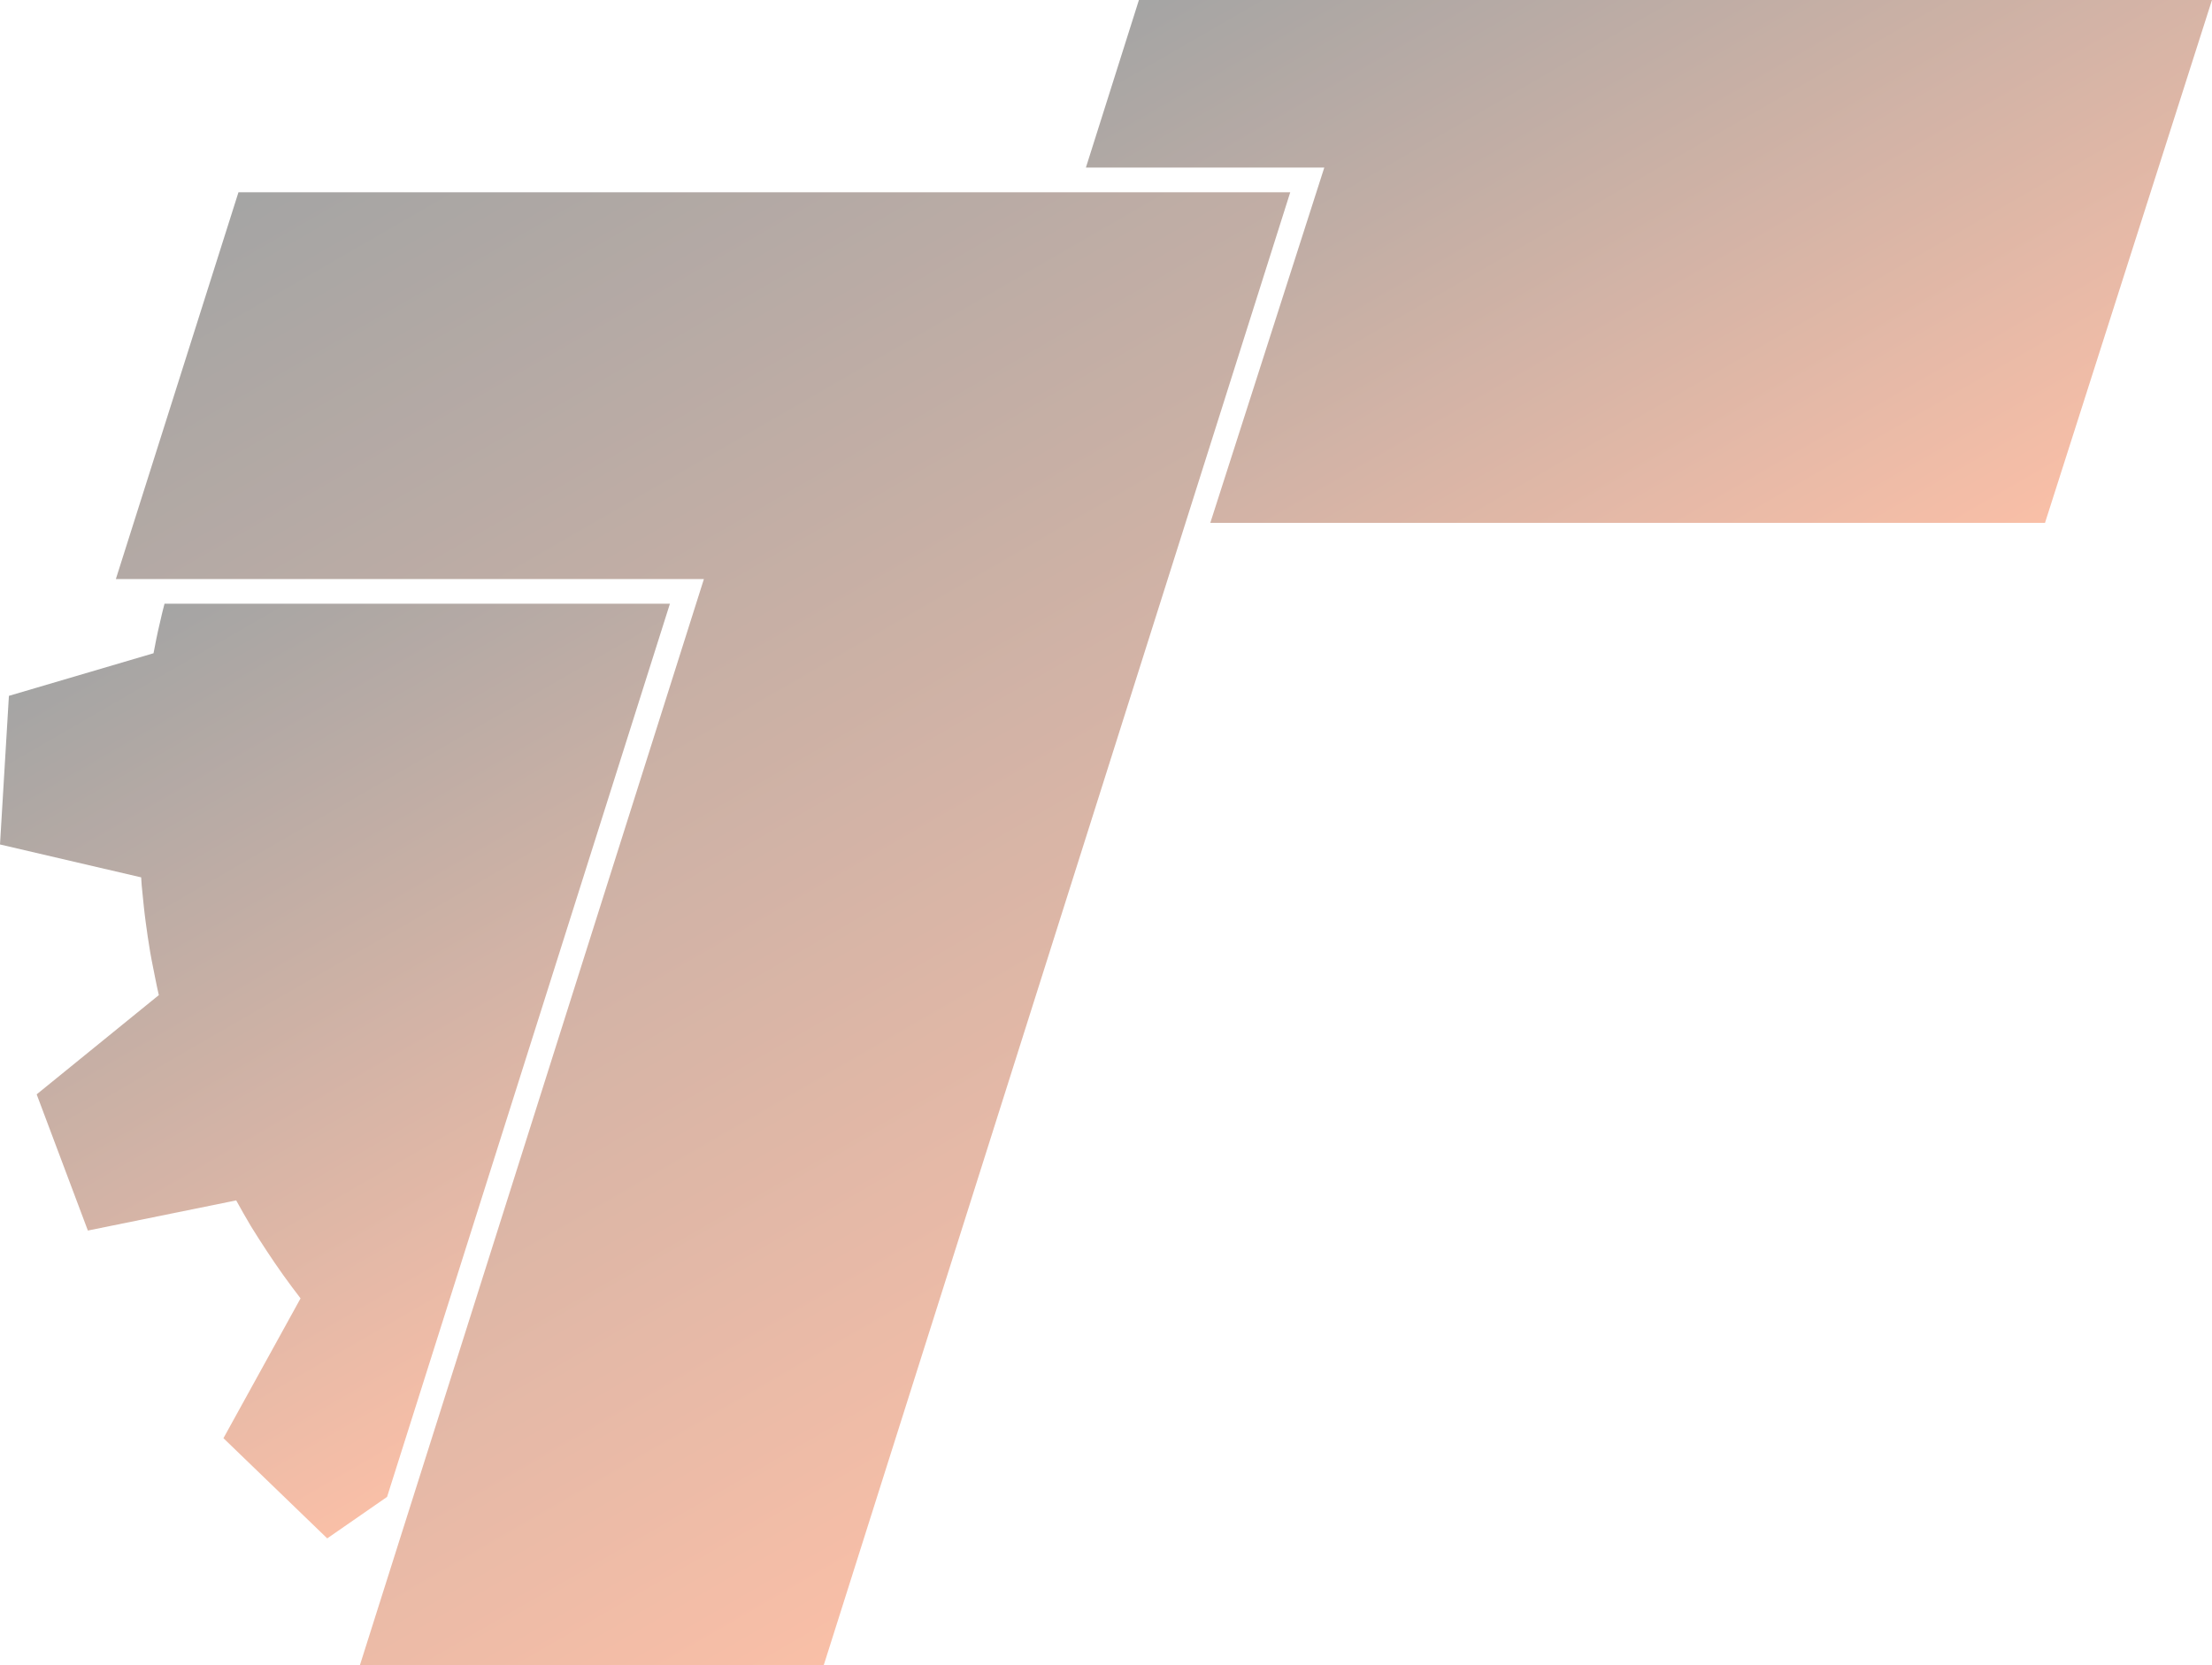 <svg xmlns="http://www.w3.org/2000/svg" xmlns:xlink="http://www.w3.org/1999/xlink" viewBox="0 0 1613.62 1214.72"><defs><style>.cls-1{opacity:0.4;}.cls-2{fill:url(#linear-gradient);}.cls-3{fill:url(#linear-gradient-2);}.cls-4{fill:url(#linear-gradient-3);}</style><linearGradient id="linear-gradient" x1="262.29" y1="89.27" x2="834.29" y2="1080" gradientUnits="userSpaceOnUse"><stop offset="0" stop-color="#1d1d1b"></stop><stop offset="1" stop-color="#f05f24"></stop></linearGradient><linearGradient id="linear-gradient-2" x1="138.28" y1="429.91" x2="463.23" y2="992.73" xlink:href="#linear-gradient"></linearGradient><linearGradient id="linear-gradient-3" x1="1061.31" y1="-133.07" x2="1391.73" y2="439.24" xlink:href="#linear-gradient"></linearGradient></defs><g id="Layer_2" data-name="Layer 2"><g id="Layer_1-2" data-name="Layer 1"><g class="cls-1"><polyline class="cls-2" points="600.95 1214.72 262.59 1214.72 513.48 422.48 84.51 422.48 173.96 140.26 941.22 140.26 600.95 1214.72"></polyline><path class="cls-3" d="M238.71,1122.36,163,1049.26l56.25-102c-4.31-5.64-8.56-11.29-12.73-17.13s-8.14-11.72-12.05-17.64-7.79-12-11.49-18c-3.63-6.19-7.25-12.4-10.68-18.72l-108.2,22L26.75,798.4,115.86,726c-.88-3.55-1.5-7-2.26-10.53s-1.43-7.1-2.12-10.64-1.43-7.13-2-10.64-1.16-7.17-1.72-10.88c-.54-3.55-1-7.2-1.5-10.74s-.89-7.17-1.31-10.85-.74-7.19-1.09-10.74-.75-7.2-.88-10.88L0,616.1,6.5,507.67,112,476.59c1.37-7.33,2.81-14.63,4.58-21.95,1-4.7,2.2-9.43,3.43-14.19H488.7L282.36,1092.09l-43.65,30.27"></path><polyline class="cls-4" points="1491.8 381.46 882.9 381.46 966.06 122.23 792.16 122.23 830.83 0 1613.62 0 1613.61 0 1491.8 381.46"></polyline></g></g></g></svg>